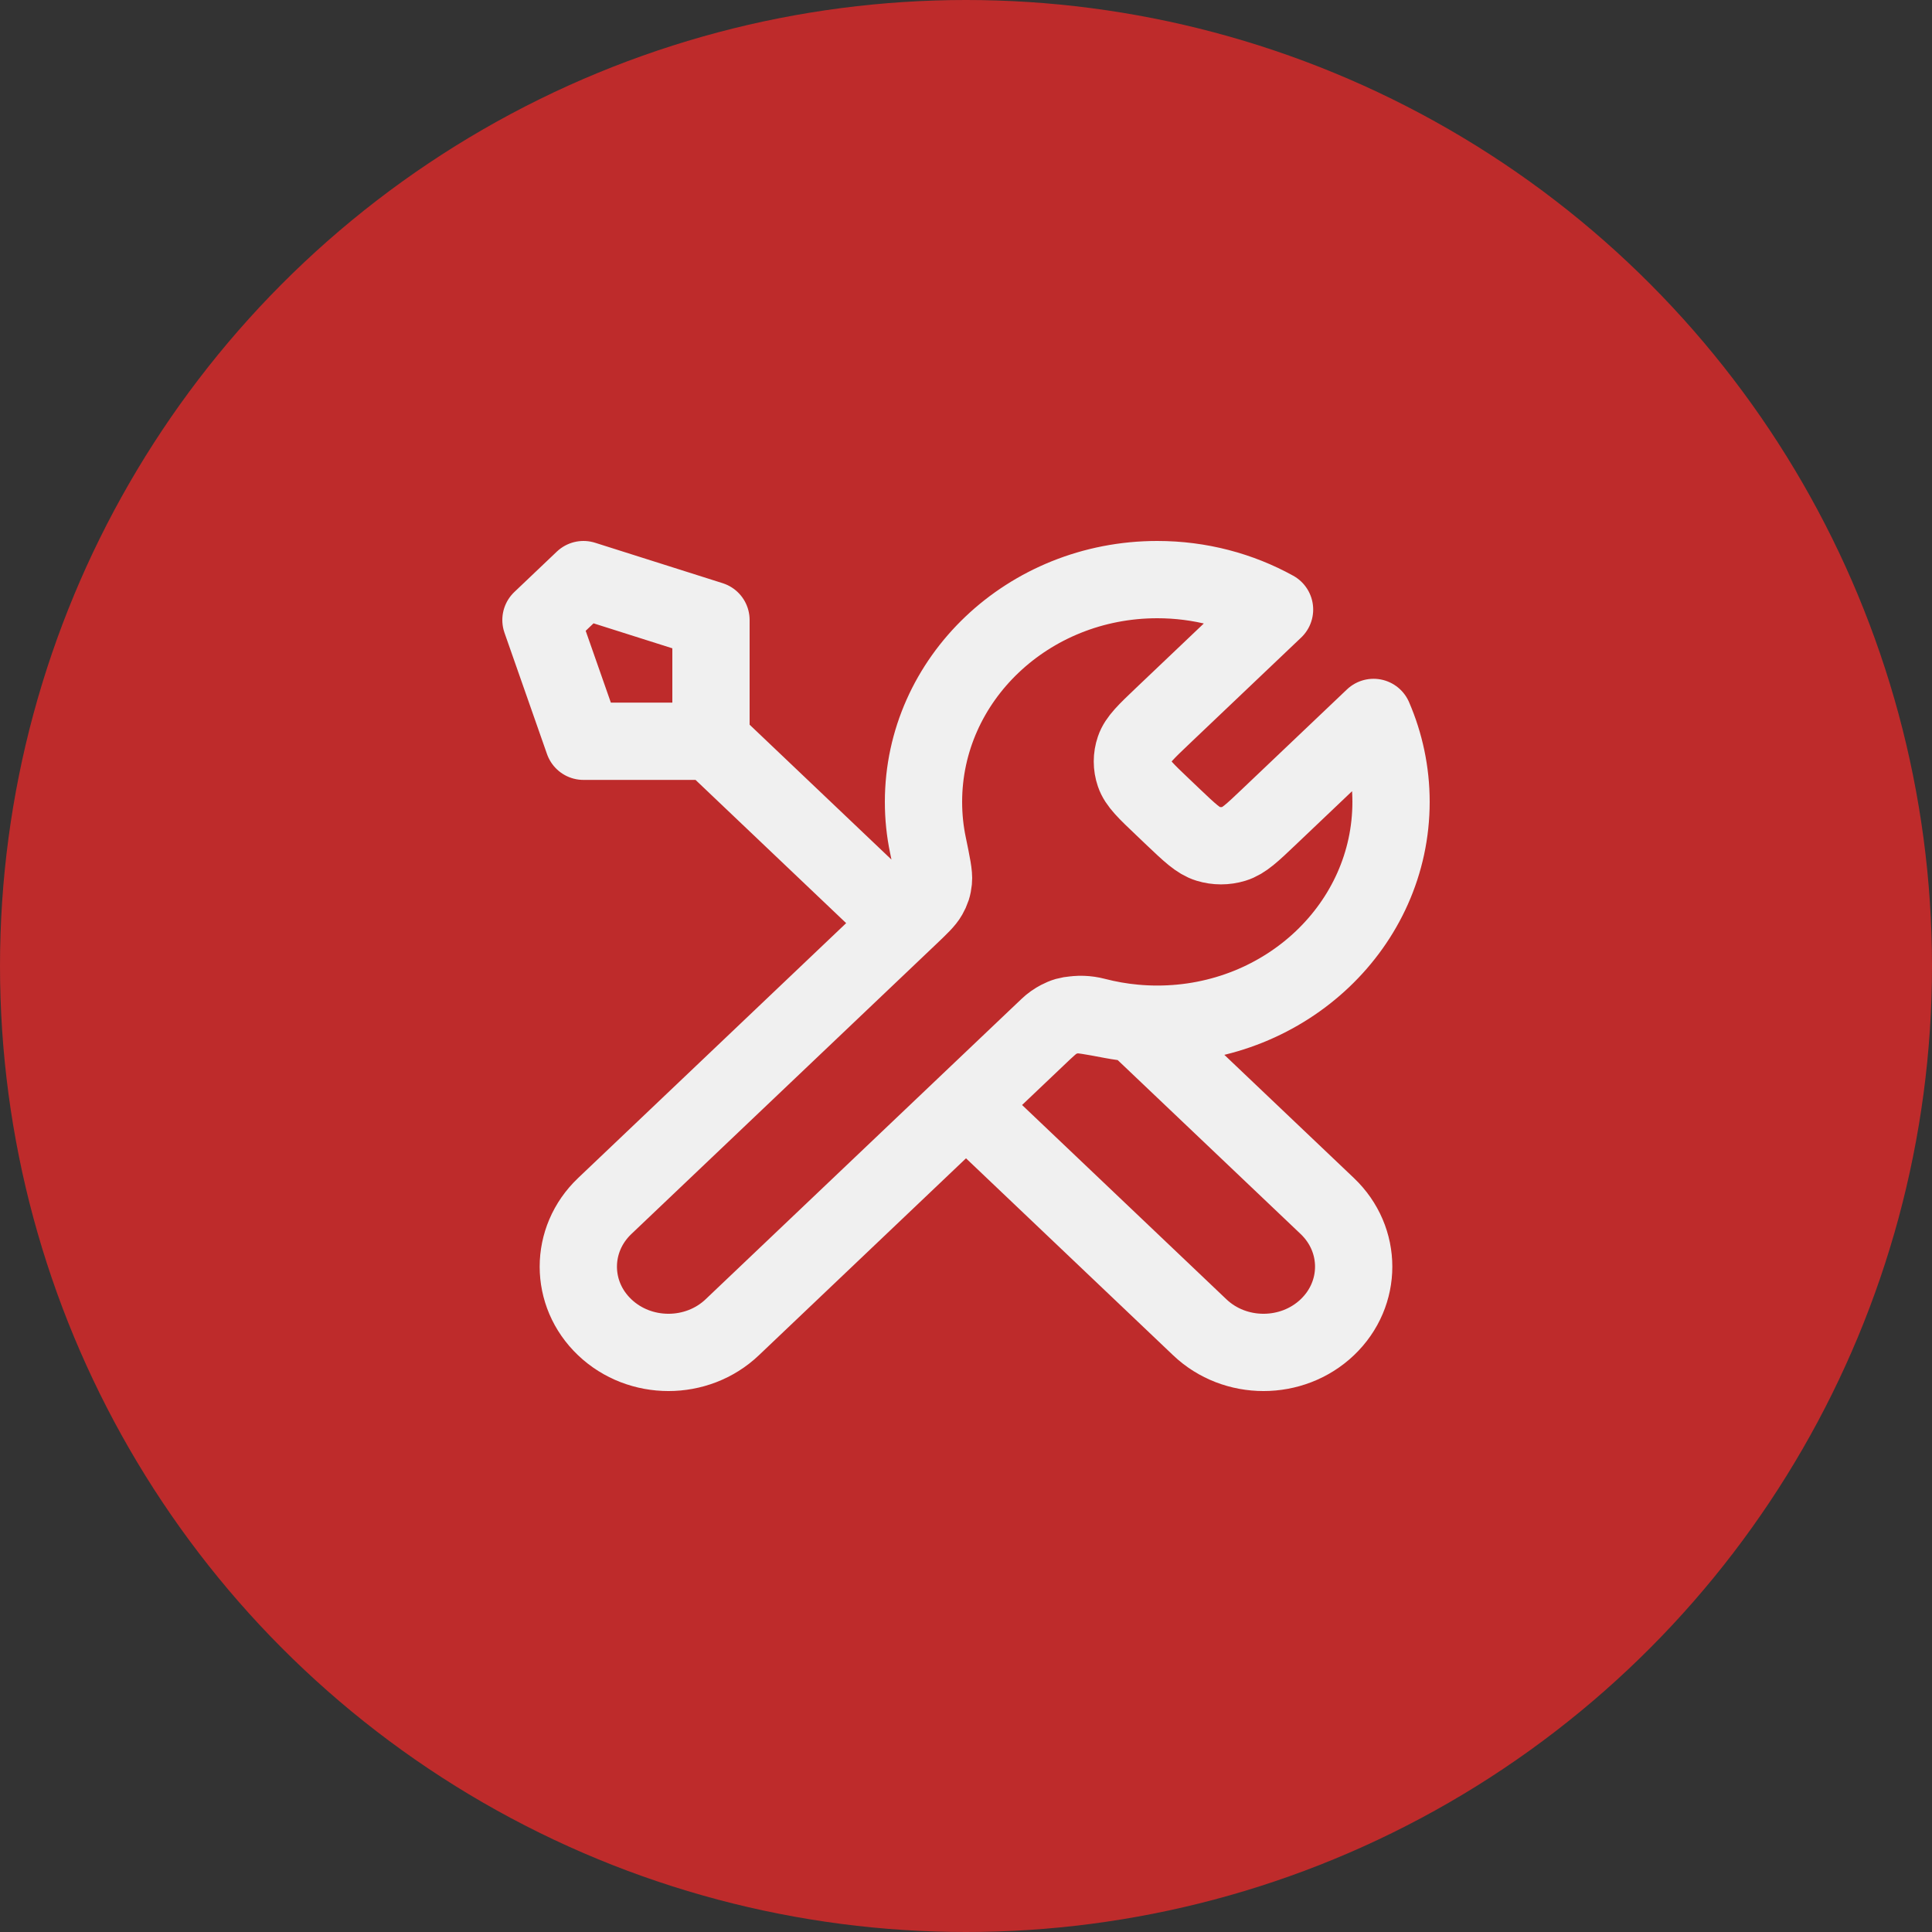 <?xml version="1.0" encoding="UTF-8"?> <svg xmlns="http://www.w3.org/2000/svg" width="50" height="50" viewBox="0 0 50 50" fill="none"><rect x="0" y="0" width="50" height="50" fill="#333333" stroke="none"/> <circle cx="25" cy="25" r="25" fill="#BE2B2B"></circle> <path d="M18.4 19.184L23.35 23.891M18.4 19.184H15.1L14 16.046L15.1 15L18.4 16.046V19.184ZM32.985 15.775L30.095 18.523C29.659 18.938 29.441 19.145 29.36 19.384C29.288 19.594 29.288 19.82 29.36 20.03C29.441 20.269 29.659 20.476 30.095 20.89L30.355 21.138C30.791 21.552 31.009 21.76 31.26 21.837C31.481 21.905 31.719 21.905 31.94 21.837C32.191 21.76 32.409 21.552 32.844 21.138L35.548 18.567C35.839 19.241 36 19.979 36 20.753C36 23.93 33.291 26.506 29.95 26.506C29.547 26.506 29.154 26.468 28.773 26.397C28.238 26.296 27.971 26.246 27.808 26.262C27.636 26.278 27.551 26.302 27.399 26.38C27.255 26.453 27.111 26.59 26.823 26.864L18.95 34.35C18.039 35.217 16.561 35.217 15.65 34.35C14.739 33.484 14.739 32.079 15.65 31.212L23.523 23.726C23.811 23.452 23.955 23.315 24.032 23.179C24.113 23.034 24.139 22.953 24.157 22.789C24.173 22.635 24.12 22.381 24.015 21.872C23.939 21.51 23.9 21.136 23.9 20.753C23.9 17.576 26.609 15 29.95 15C31.056 15 32.093 15.282 32.985 15.775ZM25 28.597L31.05 34.35C31.961 35.217 33.439 35.217 34.35 34.35C35.261 33.483 35.261 32.079 34.35 31.212L29.373 26.48C29.02 26.448 28.677 26.387 28.345 26.301C27.917 26.189 27.447 26.27 27.134 26.569L25 28.597Z" stroke="#F0F0F0" stroke-width="2" stroke-linecap="round" stroke-linejoin="round"></path> </svg> 